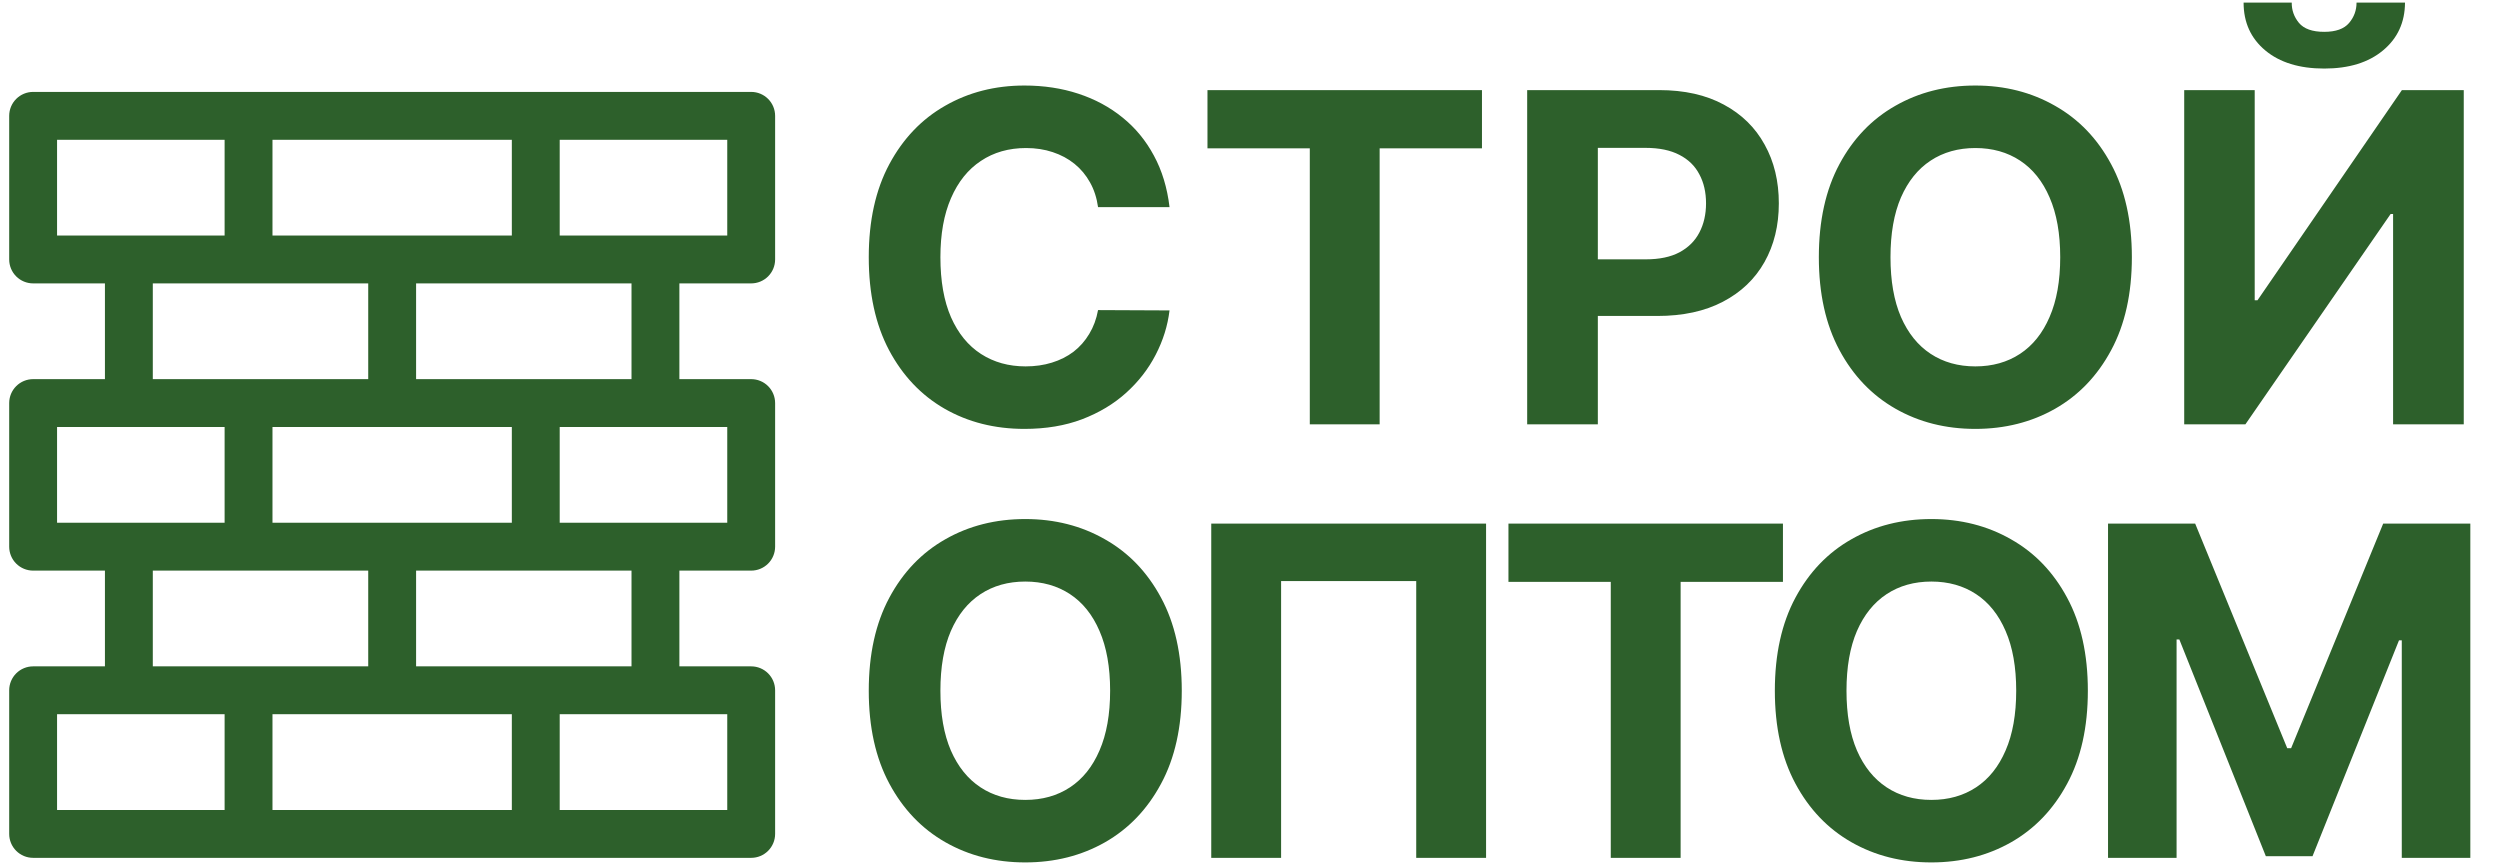 <svg width="1632" height="566" viewBox="0 0 1632 566" fill="none" xmlns="http://www.w3.org/2000/svg">
<path d="M763.47 135.203H716.808C715.956 129.166 714.216 123.804 711.588 119.116C708.96 114.358 705.587 110.31 701.467 106.972C697.348 103.634 692.589 101.077 687.192 99.301C681.865 97.526 676.077 96.638 669.827 96.638C658.534 96.638 648.697 99.443 640.317 105.054C631.936 110.594 625.438 118.69 620.821 129.344C616.205 139.926 613.896 152.781 613.896 167.909C613.896 183.463 616.205 196.531 620.821 207.114C625.509 217.696 632.043 225.686 640.423 231.084C648.804 236.482 658.499 239.18 669.507 239.18C675.686 239.18 681.403 238.364 686.659 236.73C691.986 235.097 696.709 232.717 700.828 229.592C704.947 226.396 708.357 222.526 711.055 217.98C713.825 213.435 715.743 208.25 716.808 202.426L763.47 202.639C762.263 212.653 759.244 222.312 754.415 231.616C749.656 240.849 743.229 249.124 735.132 256.439C727.107 263.683 717.518 269.436 706.368 273.697C695.288 277.888 682.753 279.983 668.761 279.983C649.301 279.983 631.901 275.58 616.56 266.773C601.29 257.966 589.216 245.217 580.338 228.527C571.531 211.837 567.128 191.631 567.128 167.909C567.128 144.116 571.602 123.875 580.551 107.185C589.5 90.494 601.645 77.781 616.986 69.046C632.327 60.239 649.585 55.835 668.761 55.835C681.403 55.835 693.122 57.611 703.918 61.162C714.784 64.713 724.408 69.898 732.788 76.716C741.169 83.463 747.987 91.737 753.243 101.538C758.57 111.339 761.979 122.561 763.47 135.203ZM788.239 96.851V58.818H967.43V96.851H900.633V277H855.036V96.851H788.239ZM996.94 277V58.818H1083.02C1099.57 58.818 1113.67 61.979 1125.31 68.3C1136.96 74.55 1145.84 83.25 1151.95 94.401C1158.13 105.48 1161.22 118.264 1161.22 132.753C1161.22 147.241 1158.09 160.026 1151.84 171.105C1145.59 182.185 1136.53 190.814 1124.67 196.993C1112.88 203.172 1098.61 206.261 1081.85 206.261H1026.98V169.294H1074.39C1083.27 169.294 1090.58 167.767 1096.34 164.713C1102.16 161.588 1106.49 157.291 1109.33 151.822C1112.25 146.283 1113.7 139.926 1113.7 132.753C1113.7 125.509 1112.25 119.187 1109.33 113.79C1106.49 108.321 1102.16 104.095 1096.34 101.112C1090.51 98.058 1083.13 96.531 1074.18 96.531H1043.07V277H996.94ZM1391.68 167.909C1391.68 191.702 1387.17 211.943 1378.15 228.634C1369.2 245.324 1356.98 258.072 1341.5 266.879C1326.09 275.615 1308.76 279.983 1289.51 279.983C1270.12 279.983 1252.72 275.58 1237.31 266.773C1221.9 257.966 1209.71 245.217 1200.77 228.527C1191.82 211.837 1187.34 191.631 1187.34 167.909C1187.34 144.116 1191.82 123.875 1200.77 107.185C1209.71 90.494 1221.9 77.781 1237.31 69.046C1252.72 60.239 1270.12 55.835 1289.51 55.835C1308.76 55.835 1326.09 60.239 1341.5 69.046C1356.98 77.781 1369.2 90.494 1378.15 107.185C1387.17 123.875 1391.68 144.116 1391.68 167.909ZM1344.91 167.909C1344.91 152.497 1342.6 139.5 1337.98 128.918C1333.44 118.335 1327.01 110.31 1318.7 104.841C1310.39 99.372 1300.66 96.638 1289.51 96.638C1278.36 96.638 1268.63 99.372 1260.32 104.841C1252.01 110.31 1245.55 118.335 1240.93 128.918C1236.38 139.5 1234.11 152.497 1234.11 167.909C1234.11 183.321 1236.38 196.318 1240.93 206.901C1245.55 217.483 1252.01 225.509 1260.32 230.977C1268.63 236.446 1278.36 239.18 1289.51 239.18C1300.66 239.18 1310.39 236.446 1318.7 230.977C1327.01 225.509 1333.44 217.483 1337.98 206.901C1342.6 196.318 1344.91 183.321 1344.91 167.909ZM1425.85 58.818H1471.87V196.034H1473.68L1567.96 58.818H1608.34V277H1562.21V139.678H1560.61L1465.8 277H1425.85V58.818ZM1538.35 1.716H1569.99C1569.92 14.642 1565.12 25.047 1555.6 32.93C1546.16 40.814 1533.37 44.756 1517.25 44.756C1501.06 44.756 1488.24 40.814 1478.79 32.93C1469.35 25.047 1464.62 14.642 1464.62 1.716H1496.05C1495.98 6.616 1497.54 11.02 1500.74 14.926C1504.01 18.832 1509.51 20.785 1517.25 20.785C1524.78 20.785 1530.18 18.868 1533.45 15.033C1536.71 11.197 1538.35 6.759 1538.35 1.716ZM771.46 450.909C771.46 474.702 766.95 494.943 757.93 511.634C748.982 528.324 736.766 541.072 721.283 549.879C705.871 558.615 688.541 562.983 669.294 562.983C649.905 562.983 632.504 558.58 617.092 549.773C601.68 540.966 589.5 528.217 580.551 511.527C571.602 494.837 567.128 474.631 567.128 450.909C567.128 427.116 571.602 406.875 580.551 390.185C589.5 373.494 601.68 360.781 617.092 352.045C632.504 343.239 649.905 338.835 669.294 338.835C688.541 338.835 705.871 343.239 721.283 352.045C736.766 360.781 748.982 373.494 757.93 390.185C766.95 406.875 771.46 427.116 771.46 450.909ZM724.692 450.909C724.692 435.497 722.384 422.5 717.767 411.918C713.222 401.335 706.794 393.31 698.484 387.841C690.175 382.372 680.445 379.638 669.294 379.638C658.143 379.638 648.413 382.372 640.104 387.841C631.794 393.31 625.331 401.335 620.714 411.918C616.169 422.5 613.896 435.497 613.896 450.909C613.896 466.321 616.169 479.318 620.714 489.901C625.331 500.483 631.794 508.509 640.104 513.977C648.413 519.446 658.143 522.18 669.294 522.18C680.445 522.18 690.175 519.446 698.484 513.977C706.794 508.509 713.222 500.483 717.767 489.901C722.384 479.318 724.692 466.321 724.692 450.909ZM970.107 341.818V560H924.51V379.318H836.3V560H790.703V341.818H970.107ZM984.716 379.851V341.818H1163.91V379.851H1097.11V560H1051.51V379.851H984.716ZM1362.95 450.909C1362.95 474.702 1358.44 494.943 1349.42 511.634C1340.47 528.324 1328.26 541.072 1312.77 549.879C1297.36 558.615 1280.03 562.983 1260.79 562.983C1241.4 562.983 1224 558.58 1208.58 549.773C1193.17 540.966 1180.99 528.217 1172.04 511.527C1163.09 494.837 1158.62 474.631 1158.62 450.909C1158.62 427.116 1163.09 406.875 1172.04 390.185C1180.99 373.494 1193.17 360.781 1208.58 352.045C1224 343.239 1241.4 338.835 1260.79 338.835C1280.03 338.835 1297.36 343.239 1312.77 352.045C1328.26 360.781 1340.47 373.494 1349.42 390.185C1358.44 406.875 1362.95 427.116 1362.95 450.909ZM1316.18 450.909C1316.18 435.497 1313.88 422.5 1309.26 411.918C1304.71 401.335 1298.29 393.31 1289.98 387.841C1281.67 382.372 1271.94 379.638 1260.79 379.638C1249.64 379.638 1239.91 382.372 1231.6 387.841C1223.29 393.31 1216.82 401.335 1212.21 411.918C1207.66 422.5 1205.39 435.497 1205.39 450.909C1205.39 466.321 1207.66 479.318 1212.21 489.901C1216.82 500.483 1223.29 508.509 1231.6 513.977C1239.91 519.446 1249.64 522.18 1260.79 522.18C1271.94 522.18 1281.67 519.446 1289.98 513.977C1298.29 508.509 1304.71 500.483 1309.26 489.901C1313.88 479.318 1316.18 466.321 1316.18 450.909ZM1376.12 341.818H1433.01L1493.1 488.409H1495.65L1555.74 341.818H1612.63V560H1567.88V417.99H1566.07L1509.61 558.935H1479.14L1422.68 417.457H1420.87V560H1376.12V341.818Z" fill="#2D602B"/>
<g clip-path="url(#clip0_2009_281)">
<path d="M6 75.625C6 71.481 7.646 67.507 10.576 64.576C13.507 61.646 17.481 60 21.625 60H490.375C494.519 60 498.493 61.646 501.424 64.576C504.354 67.507 506 71.481 506 75.625V169.375C506 173.519 504.354 177.493 501.424 180.424C498.493 183.354 494.519 185 490.375 185H443.5V247.5H490.375C494.519 247.5 498.493 249.146 501.424 252.076C504.354 255.007 506 258.981 506 263.125V356.875C506 361.019 504.354 364.993 501.424 367.924C498.493 370.854 494.519 372.5 490.375 372.5H443.5V435H490.375C494.519 435 498.493 436.646 501.424 439.576C504.354 442.507 506 446.481 506 450.625V544.375C506 548.519 504.354 552.493 501.424 555.424C498.493 558.354 494.519 560 490.375 560H21.625C17.481 560 13.507 558.354 10.576 555.424C7.646 552.493 6 548.519 6 544.375V450.625C6 446.481 7.646 442.507 10.576 439.576C13.507 436.646 17.481 435 21.625 435H68.5V372.5H21.625C17.481 372.5 13.507 370.854 10.576 367.924C7.646 364.993 6 361.019 6 356.875V263.125C6 258.981 7.646 255.007 10.576 252.076C13.507 249.146 17.481 247.5 21.625 247.5H68.5V185H21.625C17.481 185 13.507 183.354 10.576 180.424C7.646 177.493 6 173.519 6 169.375V75.625ZM99.75 185V247.5H240.375V185H99.75ZM271.625 185V247.5H412.25V185H271.625ZM99.75 372.5V435H240.375V372.5H99.75ZM271.625 372.5V435H412.25V372.5H271.625ZM37.25 91.25V153.75H146.625V91.25H37.25ZM177.875 91.25V153.75H334.125V91.25H177.875ZM365.375 91.25V153.75H474.75V91.25H365.375ZM37.25 278.75V341.25H146.625V278.75H37.25ZM177.875 278.75V341.25H334.125V278.75H177.875ZM365.375 278.75V341.25H474.75V278.75H365.375ZM37.25 466.25V528.75H146.625V466.25H37.25ZM177.875 466.25V528.75H334.125V466.25H177.875ZM365.375 466.25V528.75H474.75V466.25H365.375Z" fill="#2D602B"/>
</g>
<defs>
<clipPath id="clip0_2009_281">
<rect width="500" height="500" fill="white" transform="translate(6 60)"/>
</clipPath>
</defs>
</svg>
